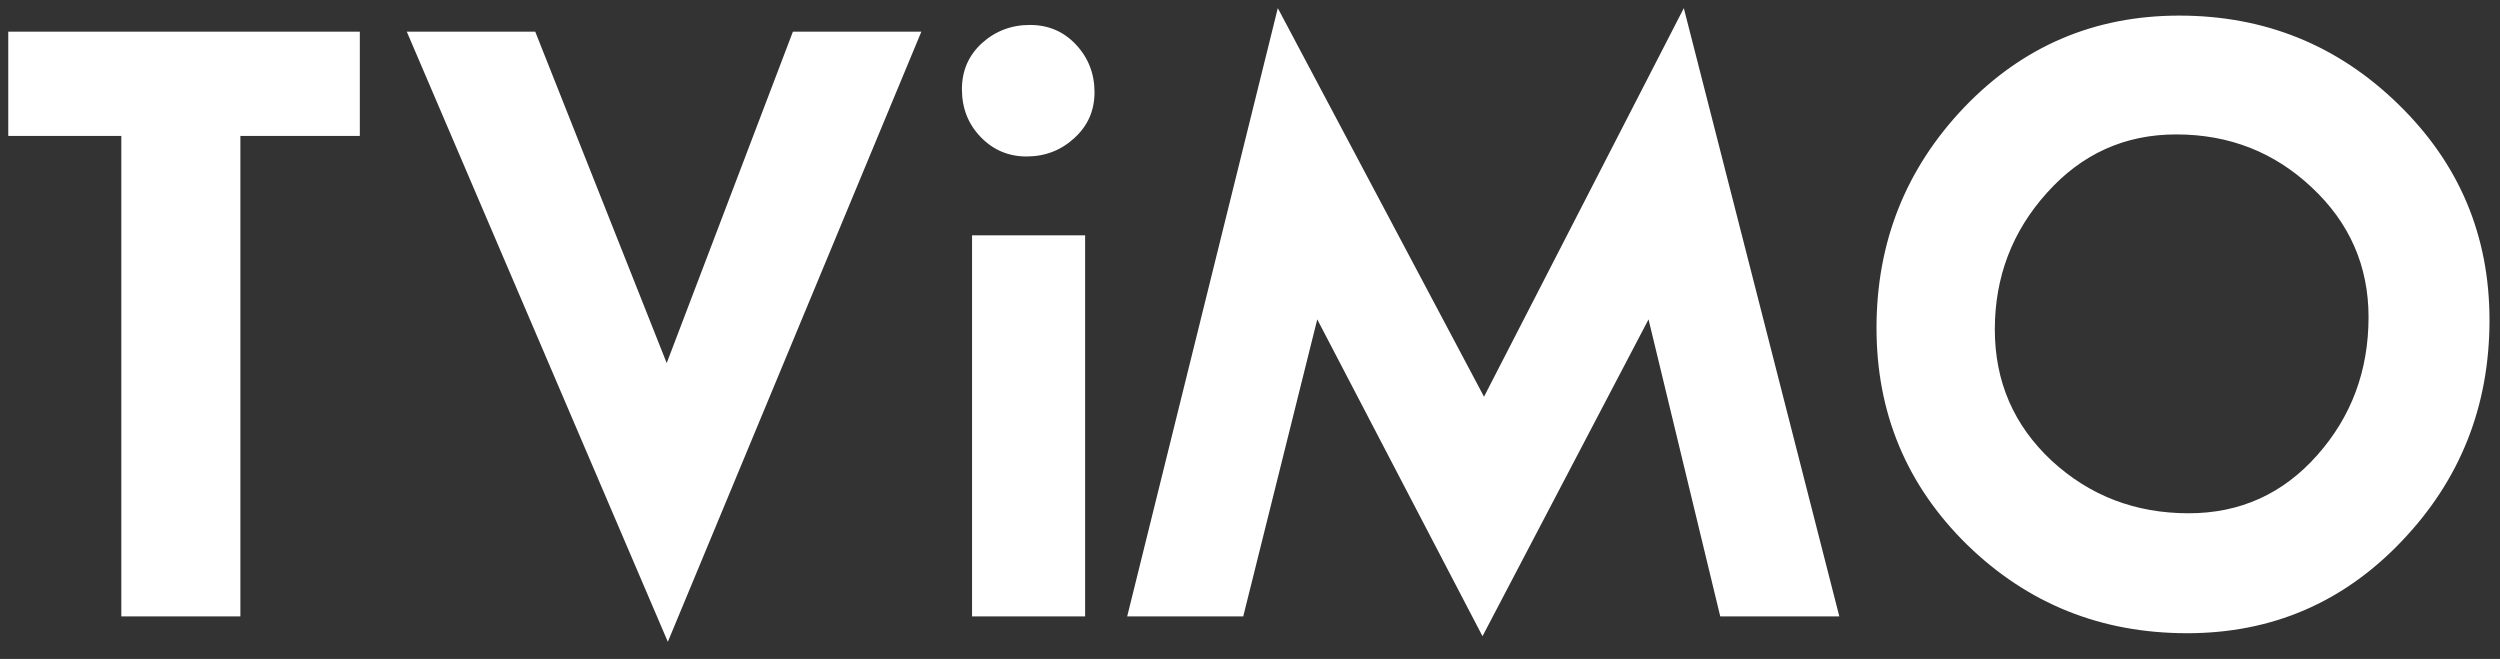 <svg xmlns="http://www.w3.org/2000/svg" width="129" height="34" viewBox="0 0 129 34" fill="none"><rect x="0" y="0" width="129" height="34" fill="#333333" stroke="none"/><g id="Logo TViMO 6 1" clip-path="url(#clip0_170_604)"><path id="Vector" d="M0.427 7.013V1.634H18.567V7.013H12.404V31.806H6.26V7.013H0.427ZM20.99 1.634H27.618L34.402 18.735L40.914 1.634H47.542L34.46 33.117L20.99 1.634ZM49.635 4.603C49.635 3.652 49.977 2.862 50.662 2.232C51.36 1.602 52.187 1.287 53.143 1.287C54.099 1.287 54.894 1.628 55.527 2.309C56.16 2.99 56.477 3.807 56.477 4.758C56.477 5.709 56.128 6.499 55.43 7.129C54.745 7.759 53.925 8.074 52.969 8.074C52.038 8.074 51.25 7.74 50.604 7.071C49.958 6.403 49.635 5.58 49.635 4.603ZM50.158 31.806V12.142H55.992V31.806H50.158ZM58.163 31.806L65.935 0.42L76.575 20.47L86.885 0.42L94.909 31.806H88.765L85.064 16.48L76.497 32.828L67.97 16.48L64.151 31.806H58.163ZM96.828 16.923C96.828 12.502 98.333 8.71 101.344 5.548C104.367 2.386 108.069 0.805 112.449 0.805C116.868 0.805 120.641 2.335 123.768 5.394C126.894 8.44 128.458 12.148 128.458 16.518C128.458 20.965 126.946 24.77 123.923 27.931C120.912 31.093 117.223 32.674 112.856 32.674C108.411 32.674 104.626 31.151 101.499 28.105C98.385 25.046 96.828 21.319 96.828 16.923ZM102.933 17C102.933 19.686 103.908 21.942 105.859 23.767C107.823 25.579 110.181 26.485 112.934 26.485C115.582 26.485 117.792 25.489 119.561 23.497C121.332 21.505 122.217 19.127 122.217 16.364C122.217 13.729 121.242 11.499 119.29 9.674C117.353 7.849 115.02 6.936 112.294 6.936C109.645 6.936 107.423 7.939 105.627 9.944C103.831 11.936 102.933 14.288 102.933 17Z" fill="white"></path></g><defs><clipPath id="clip0_170_604"><rect width="129" height="34" fill="white"></rect></clipPath></defs></svg>
